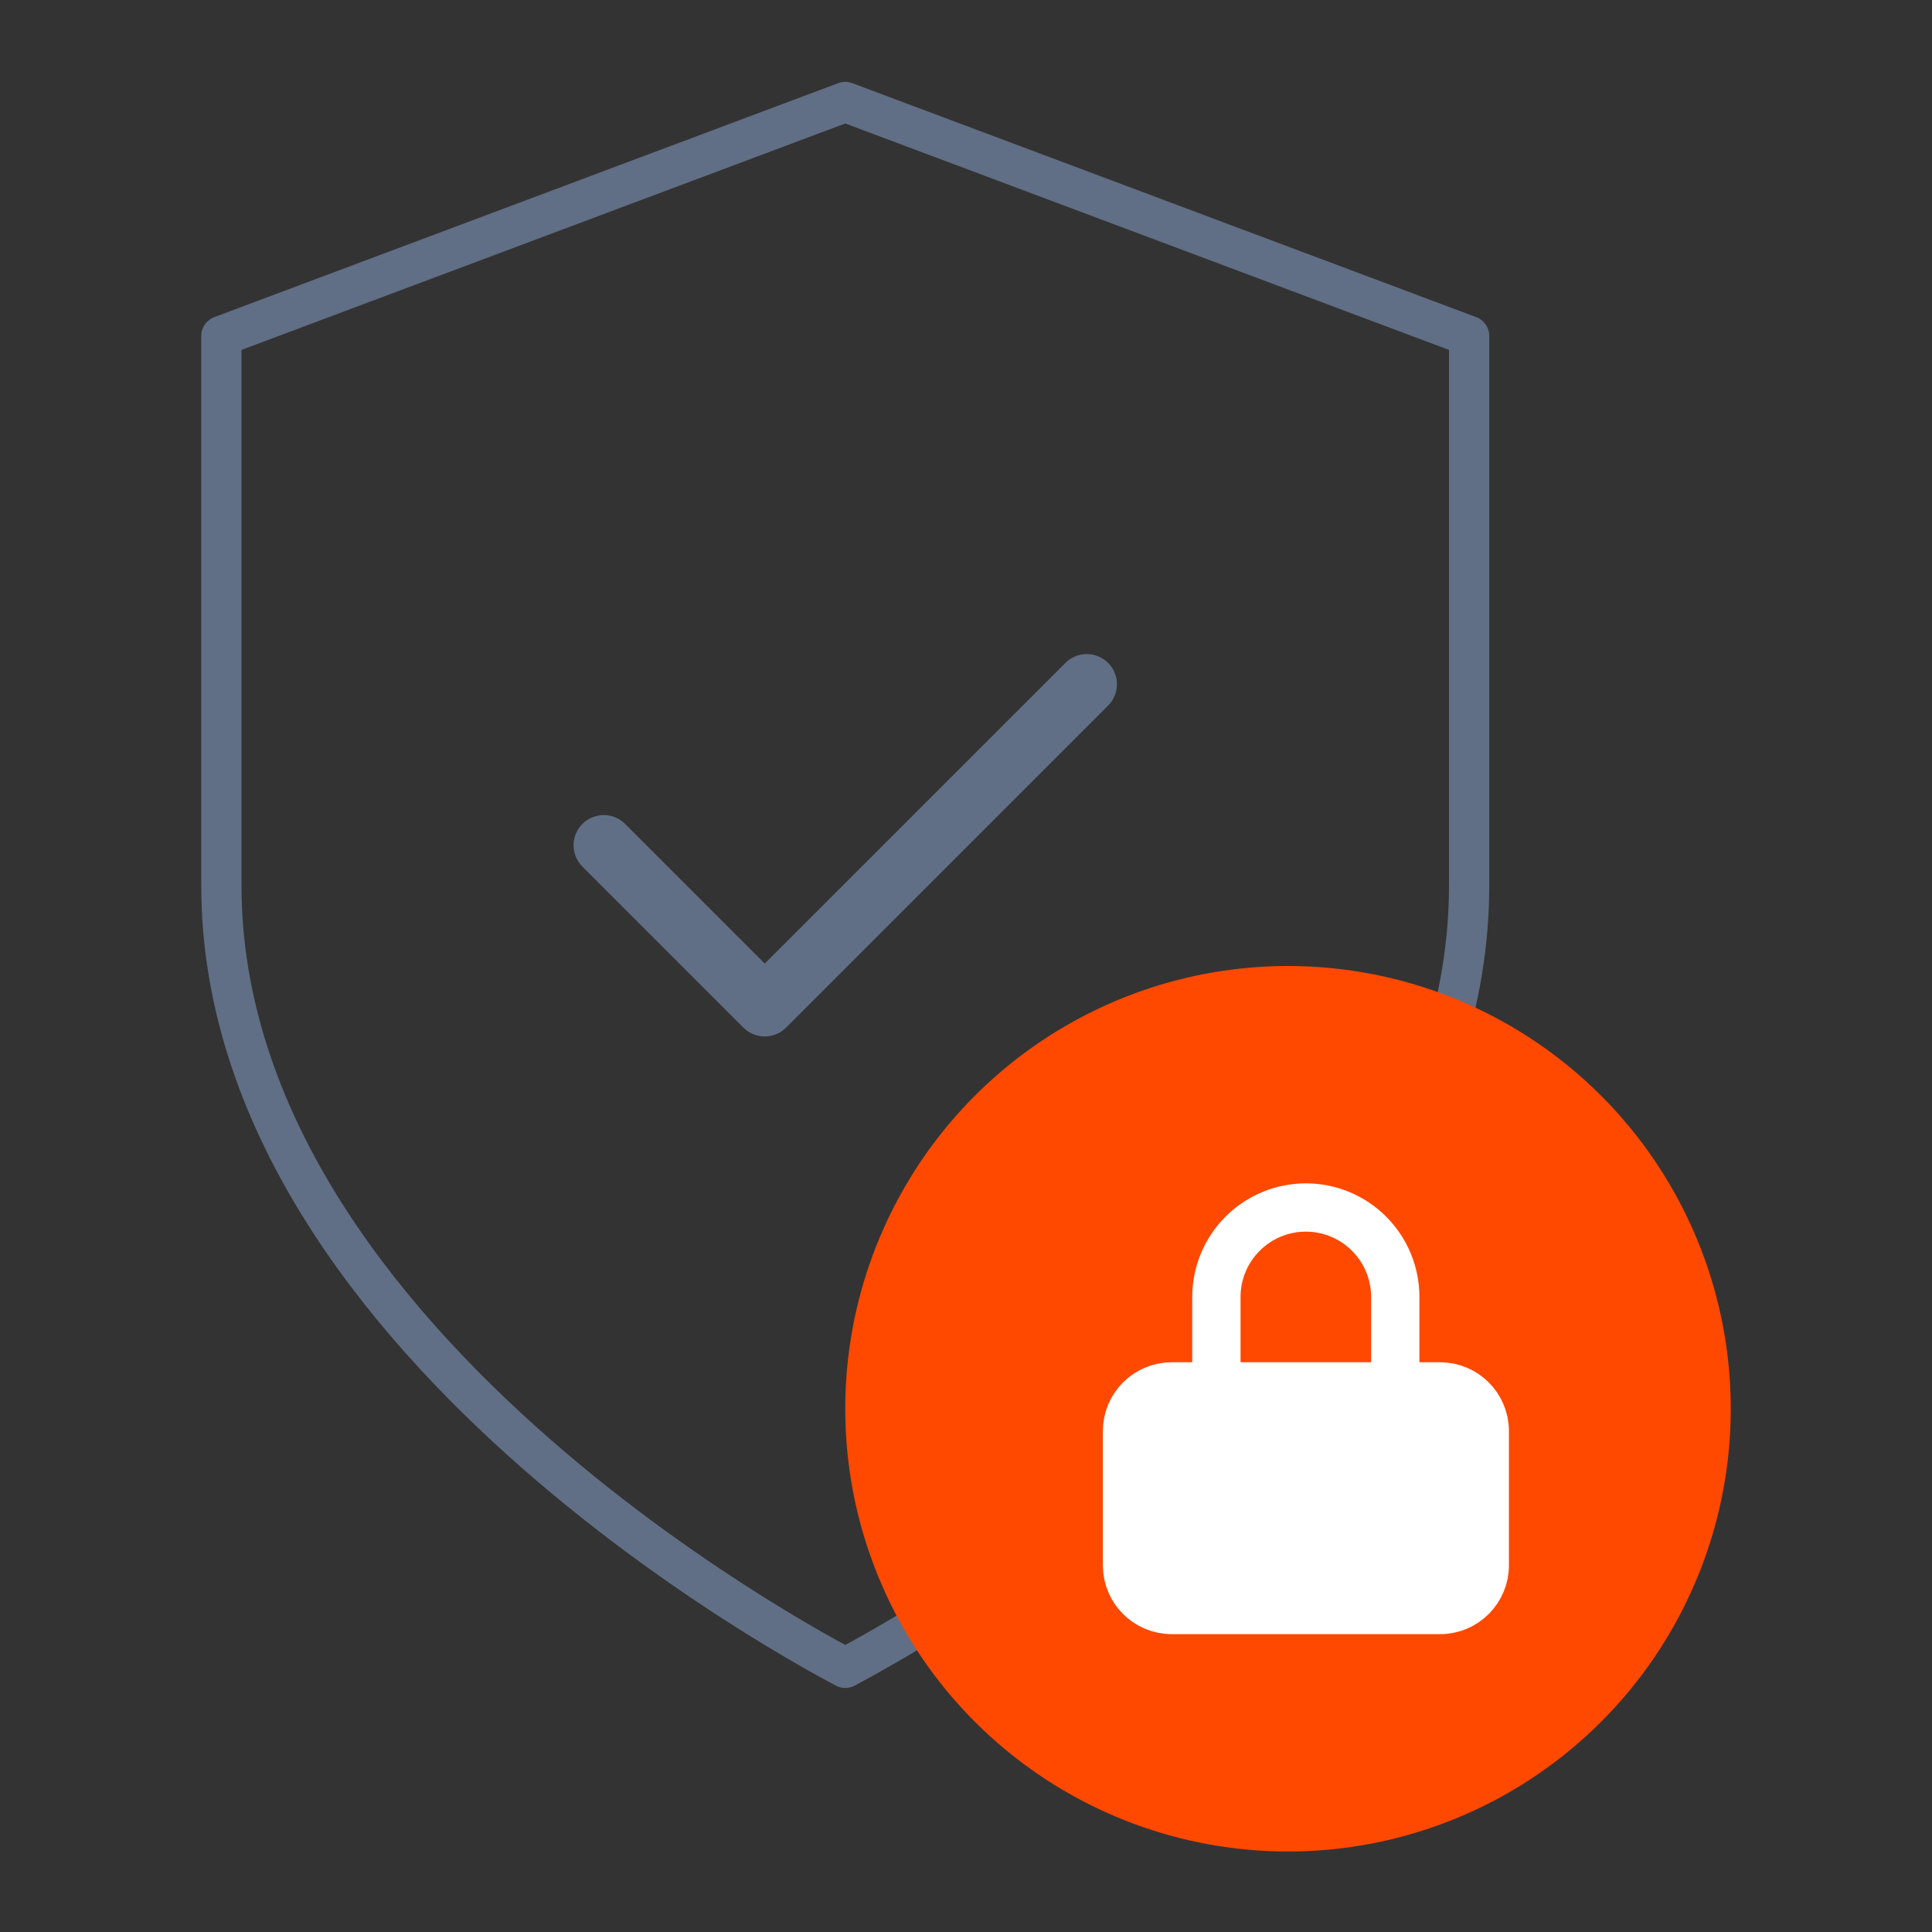 <svg xmlns="http://www.w3.org/2000/svg" width="48" height="48" viewBox="0 0 48 48" fill="none"><rect x="0" y="0" width="48" height="48" fill="#333333" stroke="none"/><path d="M21.445 41.195C21.261 41.297 21.111 41.378 21 41.437C20.889 41.378 20.739 41.297 20.555 41.195C20.124 40.957 19.507 40.602 18.765 40.139C17.281 39.211 15.304 37.852 13.329 36.124C9.359 32.65 5.5 27.777 5.5 22V8.347L21 2.534L36.5 8.347V22C36.5 27.777 32.641 32.65 28.671 36.124C26.696 37.852 24.719 39.211 23.235 40.139C22.493 40.602 21.876 40.957 21.445 41.195Z" stroke="#606F85" stroke-linecap="round" stroke-linejoin="round"></path><path d="M15 21L19 25L27 17" stroke="#606F85" stroke-width="1.5" stroke-linecap="round" stroke-linejoin="round"></path><circle cx="32" cy="35" r="11" fill="#FF4800"></circle><path d="M35.778 34.445H29.111C28.497 34.445 28 34.942 28 35.556V38.889C28 39.503 28.497 40 29.111 40H35.778C36.391 40 36.889 39.503 36.889 38.889V35.556C36.889 34.942 36.391 34.445 35.778 34.445Z" fill="white" stroke="white" stroke-width="1.2" stroke-linecap="round" stroke-linejoin="round"></path><path d="M34.665 34.444V32.222C34.665 31.633 34.431 31.068 34.014 30.651C33.597 30.234 33.032 30 32.443 30C31.854 30 31.288 30.234 30.872 30.651C30.455 31.068 30.221 31.633 30.221 32.222V34.444" stroke="white" stroke-width="1.2" stroke-linecap="round" stroke-linejoin="round"></path></svg>